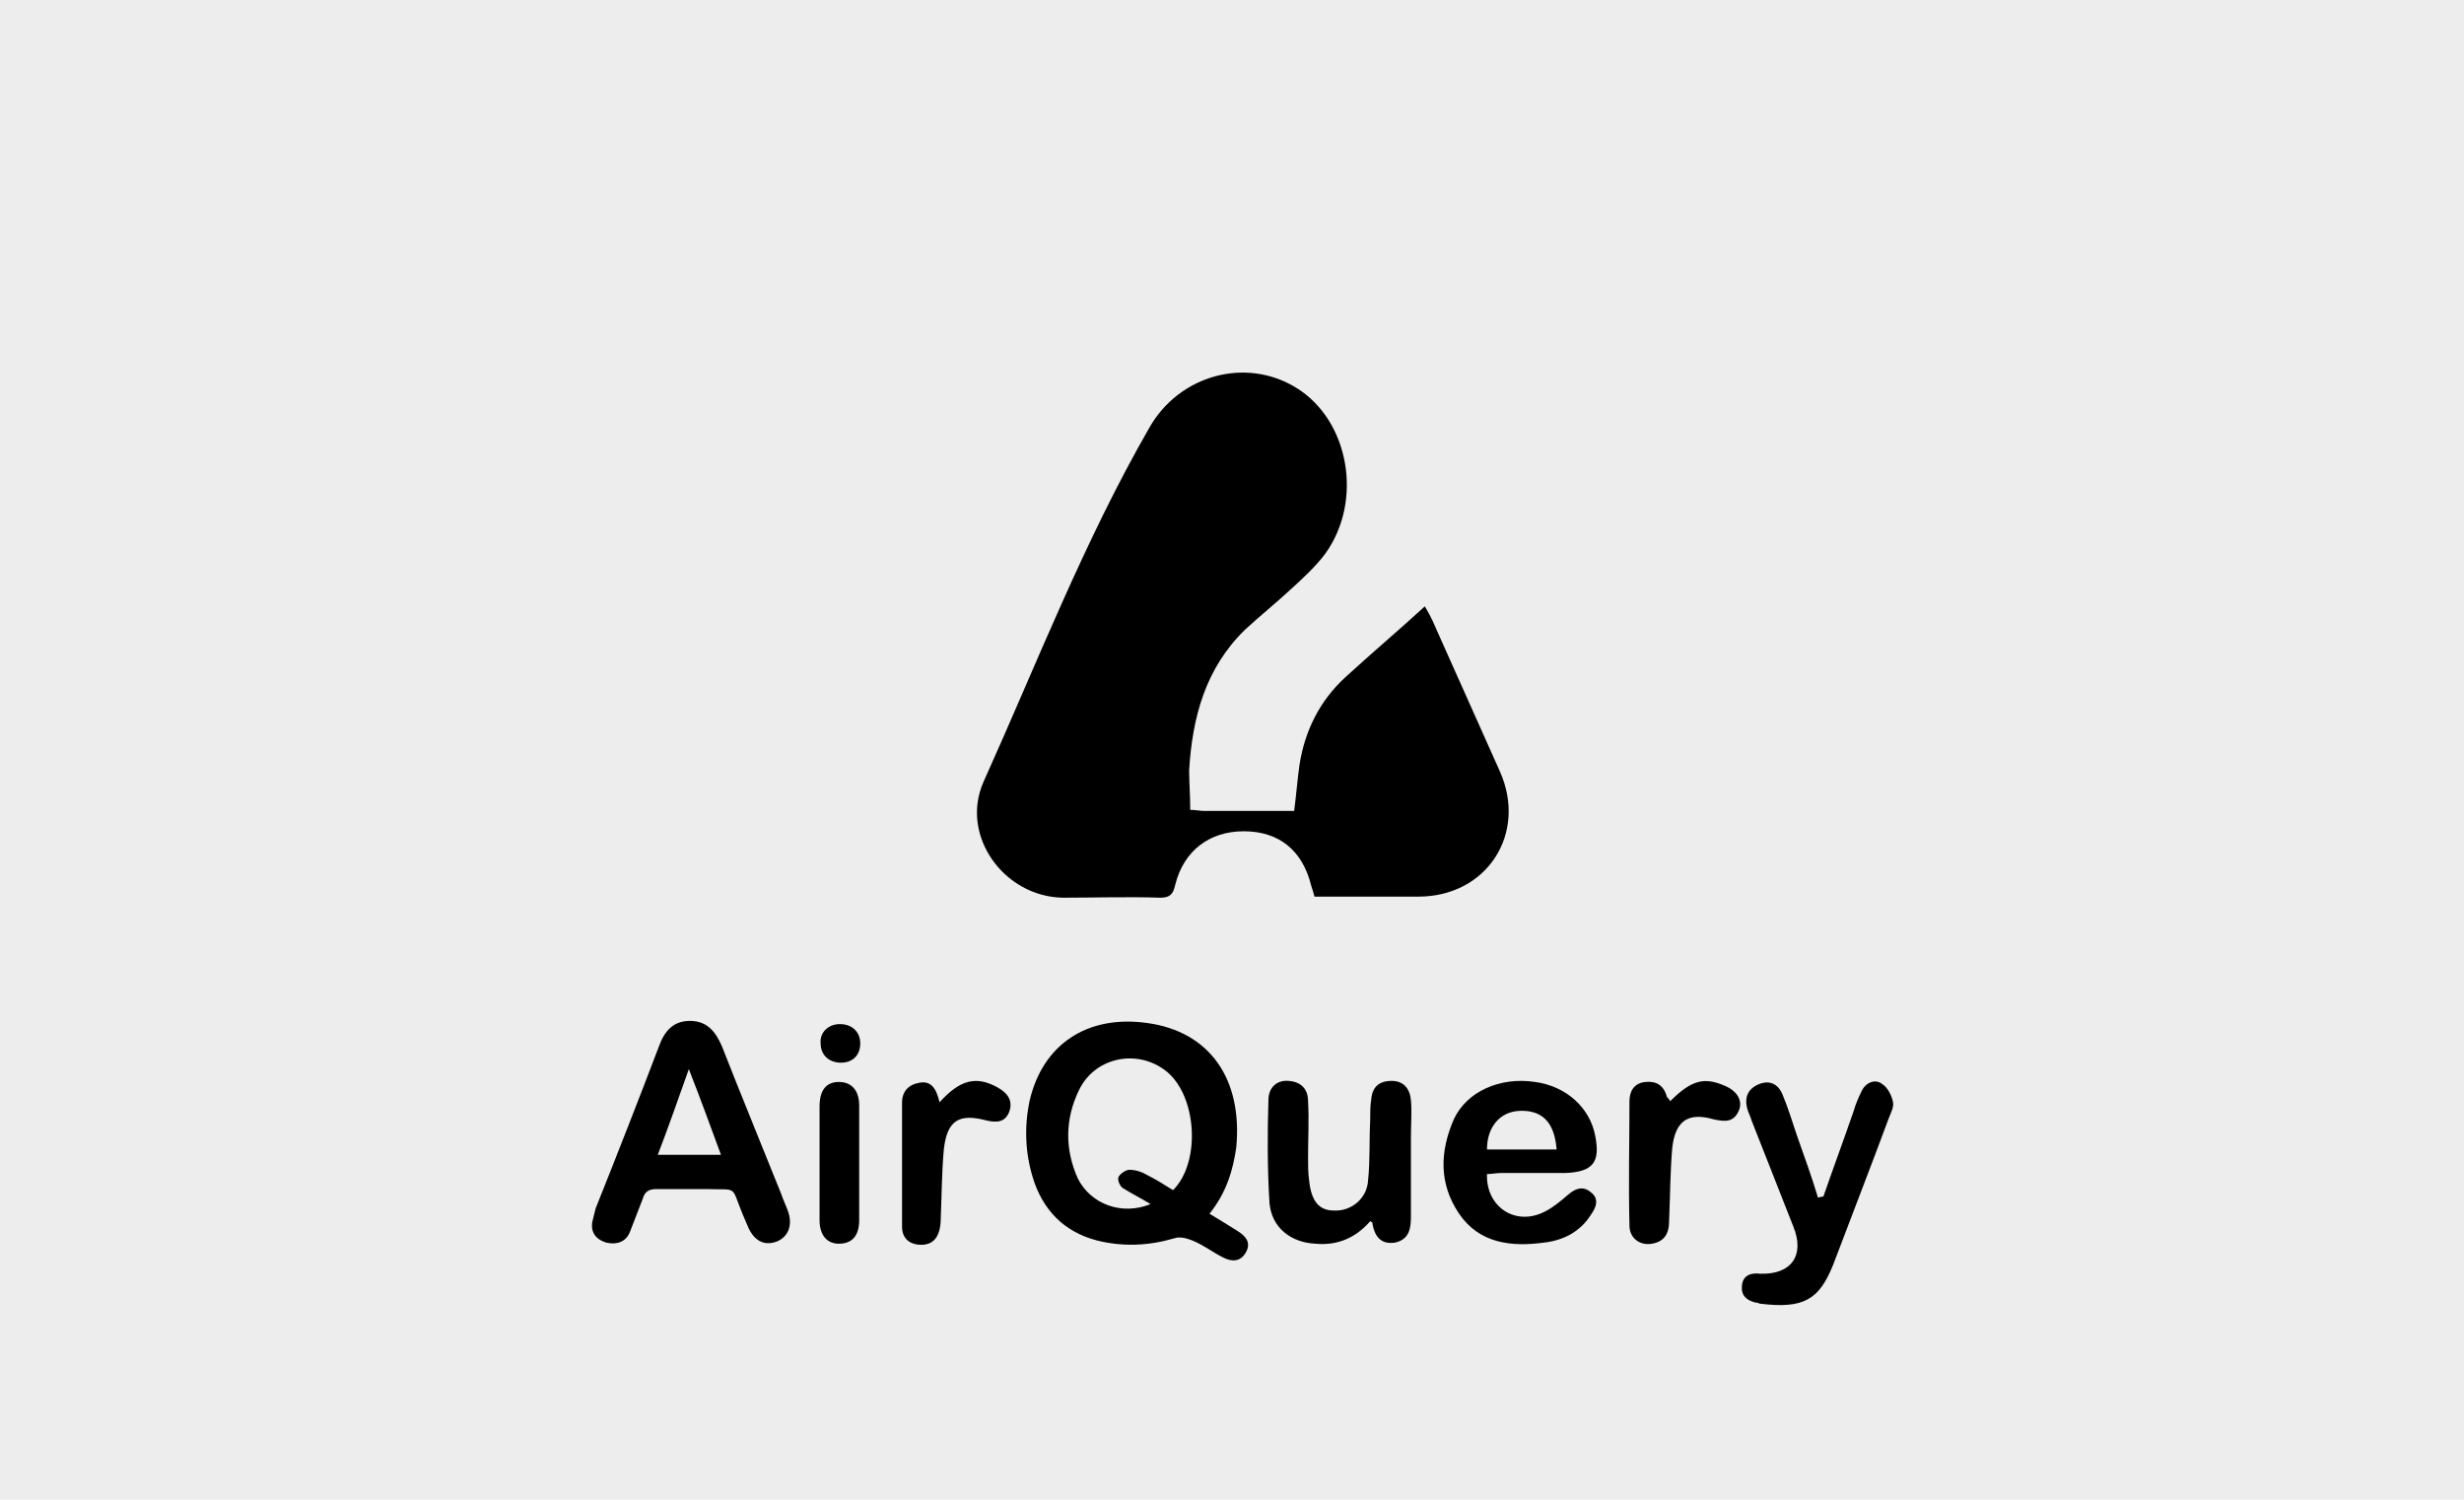 <?xml version="1.0" encoding="utf-8"?>
<!-- Generator: Adobe Illustrator 26.0.2, SVG Export Plug-In . SVG Version: 6.00 Build 0)  -->
<svg version="1.1" id="Layer_1" xmlns="http://www.w3.org/2000/svg" xmlns:xlink="http://www.w3.org/1999/xlink" x="0px" y="0px"
	 viewBox="0 0 230 140" style="enable-background:new 0 0 230 140;" xml:space="preserve">
<style type="text/css">
	.st0{fill:#EDEDED;}
	.st1{display:none;}
	.st2{display:inline;}
	.st3{fill:#B1B3B5;}
	.st4{fill:#F9A51A;}
	.st5{fill:#37B34A;}
	.st6{fill:#27A8E0;}
	.st7{fill:#4D4D4F;}
</style>
<rect y="0" class="st0" width="230" height="140"/>
<g class="st1">
	<g class="st2">
		<path class="st3" d="M37.3,71.3c4.1-0.7,8.3-1.2,12.4-1.5c0.1-1.5,0.3-3,0.4-4.6c-2.5,0.3-5,0.7-7.5,1.2c0.2-1,0.5-2,0.8-3
			c2.4-0.7,4.7-1.2,7.1-1.5c0.2-1.5,0.4-3,0.7-4.6c-3.4,0.7-6.9,1.9-10.3,3.7C39.2,64.4,38,67.8,37.3,71.3z"/>
		<path class="st3" d="M36.9,73.6c-0.5,3.4-0.5,6.9,0,10.3c1.6,0.2,3.1,0.3,4.7,0.5c-0.2-2.4-0.3-4.7-0.3-7.1c1.1,0,2.3,0,3.4-0.1
			c0,2.5,0,5,0.2,7.5c1.6,0.1,3.1,0.2,4.7,0.3c-0.2-4.1-0.2-8.3,0-12.4C45.3,72.8,41.1,73.2,36.9,73.6z"/>
		<path class="st4" d="M51.2,100.2c-0.7-4.1-1.2-8.3-1.5-12.4c-1.5-0.1-3-0.3-4.6-0.4c0.3,2.5,0.7,5,1.2,7.5c-1-0.2-2-0.5-3-0.8
			c-0.7-2.4-1.2-4.7-1.5-7.1c-1.5-0.2-3-0.4-4.6-0.7c0.7,3.4,1.9,6.9,3.7,10.3C44.4,98.3,47.8,99.5,51.2,100.2z"/>
		<path class="st3" d="M65,69.6c-4.1-0.2-8.3-0.2-12.4,0c0.1-1.6,0.2-3.1,0.3-4.7c2.5-0.2,5-0.3,7.5-0.2c0-1.1,0-2.3-0.1-3.4
			c-2.4-0.1-4.7,0-7.1,0.3c0.1-1.6,0.3-3.1,0.5-4.7c3.4-0.5,6.9-0.5,10.3,0C64.4,61.1,64.7,65.4,65,69.6z"/>
		<path class="st5" d="M66.2,57.3c0.7,4.1,1.2,8.3,1.5,12.4c1.5,0.1,3,0.3,4.6,0.4c-0.3-2.5-0.7-5-1.2-7.5c1,0.2,2,0.5,3,0.8
			c0.7,2.4,1.2,4.7,1.5,7.1c1.5,0.2,3,0.4,4.6,0.7c-0.7-3.4-1.9-6.9-3.7-10.3C73.1,59.2,69.7,58,66.2,57.3z"/>
		<path class="st6" d="M52.4,72.5c-0.1,4.2-0.1,8.4,0,12.6c1.6,0,3.1,0.1,4.7,0.1c0-2.7,0-5.4,0-8.1c1.1,0,2.3,0,3.4,0
			c0,2.7,0,5.4,0,8.1c1.6,0,3.1,0,4.7-0.1c0.1-4.2,0.1-8.4,0-12.6C60.9,72.3,56.6,72.3,52.4,72.5z"/>
		<path class="st6" d="M63.9,100.7c0.5-4.2,0.8-8.4,1.1-12.6c-1.5,0.1-3,0.1-4.6,0.1c0,2.7-0.1,5.4-0.1,8.1c-1,0-2,0-3,0
			c-0.1-2.7-0.1-5.4-0.1-8.1c-1.5,0-3-0.1-4.6-0.1c0.2,4.2,0.6,8.4,1.1,12.6C57,101.2,60.5,101.2,63.9,100.7z"/>
		<path class="st5" d="M76.5,96.6c1.7-3.4,2.9-6.9,3.7-10.3c-1.5,0.3-3,0.5-4.6,0.7c-0.4,2.4-0.9,4.7-1.5,7.1c-1,0.3-2,0.5-3,0.8
			c0.5-2.5,1-5,1.2-7.5c-1.5,0.2-3,0.3-4.6,0.4c-0.3,4.1-0.8,8.3-1.5,12.4C69.7,99.5,73.1,98.3,76.5,96.6z"/>
		<g>
			<path class="st5" d="M72.6,72.9c-1.6-0.1-3.1-0.2-4.7-0.3c0.2,4.1,0.2,8.3,0,12.4c1.6-0.1,3.1-0.2,4.7-0.3
				C72.9,80.8,72.9,76.8,72.6,72.9z"/>
			<path class="st5" d="M75.9,73.2c0.4,3.8,0.4,7.5,0,11.3c1.6-0.1,3.1-0.3,4.7-0.5c0.5-3.4,0.5-6.9,0-10.3
				C79.1,73.5,77.5,73.3,75.9,73.2z"/>
		</g>
	</g>
	<g class="st2">
		<g>
			<path class="st7" d="M98.3,69.7c1.9,0,3.6,0.4,5.3,1.1c1.7,0.7,3.1,1.7,4.3,2.9s2.2,2.7,2.9,4.4c0.7,1.7,1.1,3.5,1.1,5.3
				c0,1.9-0.4,3.6-1.1,5.3c-0.7,1.7-1.7,3.1-2.9,4.3s-2.7,2.2-4.3,2.9s-3.4,1.1-5.3,1.1s-3.6-0.4-5.3-1.1c-1.7-0.7-3.1-1.7-4.4-2.9
				c-1.2-1.2-2.2-2.7-2.9-4.3c-0.7-1.7-1.1-3.4-1.1-5.3c0-1.9,0.4-3.7,1.1-5.3c0.7-1.7,1.7-3.1,2.9-4.4c1.2-1.2,2.7-2.2,4.4-2.9
				C94.7,70.1,96.4,69.7,98.3,69.7z M98.3,91.7c1.2,0,2.2-0.2,3.3-0.6c1-0.4,1.9-1,2.6-1.8c0.8-0.8,1.3-1.6,1.8-2.6s0.7-2.1,0.7-3.3
				c0-1.2-0.2-2.2-0.7-3.3c-0.4-1-1-1.9-1.8-2.6c-0.8-0.8-1.6-1.3-2.6-1.8c-1-0.4-2.1-0.7-3.3-0.7c-1.2,0-2.2,0.2-3.3,0.7
				c-1,0.4-1.9,1-2.6,1.8c-0.8,0.8-1.3,1.6-1.8,2.6c-0.4,1-0.7,2.1-0.7,3.3c0,1.2,0.2,2.2,0.7,3.3c0.4,1,1,1.9,1.8,2.6
				c0.8,0.8,1.6,1.3,2.6,1.8C96.1,91.5,97.1,91.7,98.3,91.7z"/>
			<path class="st7" d="M115.8,69.7h5.6v3.4c0.5-0.6,1.2-1.2,2-1.7c0.8-0.4,1.7-0.8,3-1.2s2.8-0.5,4.6-0.5v5.6
				c-0.9,0-1.9,0.1-3.1,0.3c-1.1,0.2-2.2,0.5-3.1,0.8c-1,0.4-1.8,0.9-2.4,1.6c-0.6,0.6-1,1.4-1,2.4V97h-5.6L115.8,69.7L115.8,69.7z"
				/>
			<path class="st7" d="M150.7,69.8c1.7,0,3.3,0.4,4.8,1.1s2.8,1.7,4,3c1.1,1.3,2,2.8,2.7,4.5c0.6,1.7,1,3.5,1,5.5s-0.3,3.8-1,5.5
				c-0.6,1.7-1.5,3.2-2.7,4.5c-1.1,1.3-2.5,2.3-4,3s-3.1,1.1-4.8,1.1c-1.9,0-3.7-0.4-5.3-1.3c-1.6-0.9-3-2.1-4.2-3.6v4h-5.6V59h5.6
				v15.8c1.2-1.5,2.6-2.8,4.2-3.7C147,70.3,148.8,69.8,150.7,69.8z M149.3,92.4c1.1,0,2.2-0.2,3.2-0.7s1.8-1.1,2.6-1.8
				c0.7-0.8,1.3-1.7,1.7-2.7c0.4-1,0.6-2.1,0.6-3.3s-0.2-2.3-0.6-3.3s-1-1.9-1.7-2.6s-1.6-1.3-2.6-1.8c-1-0.4-2-0.7-3.2-0.7
				s-2.2,0.2-3.1,0.7s-1.8,1-2.6,1.8c-0.7,0.8-1.3,1.6-1.7,2.6s-0.6,2.1-0.6,3.3s0.2,2.3,0.6,3.3s1,1.9,1.7,2.7
				c0.7,0.8,1.6,1.4,2.6,1.8C147.1,92.2,148.1,92.4,149.3,92.4z"/>
			<path class="st7" d="M172.8,65.1h-5.6V59h5.6V65.1z M167.3,69.7h5.6V97h-5.6V69.7z"/>
			<path class="st7" d="M194,76.1h-6.1V97h-5.7V76.1H178v-5.6h4.3V61l5.7-2v11.5h6.1V76.1z"/>
		</g>
	</g>
	<g class="st2">
		<g>
			<path class="st7" d="M41.1,108.4c-0.2,0-0.5-0.1-0.8-0.1c-1,0-1.7,0.4-2.1,1.3v6.6h-1.6V107h1.5l0,1.1c0.5-0.8,1.3-1.2,2.2-1.2
				c0.3,0,0.5,0,0.7,0.1V108.4z"/>
			<path class="st7" d="M45.6,116.5c-1.3,0-2.3-0.4-3.1-1.2c-0.8-0.8-1.2-1.9-1.2-3.3v-0.3c0-0.9,0.2-1.7,0.5-2.5
				c0.4-0.7,0.8-1.3,1.5-1.7c0.6-0.4,1.3-0.6,2.1-0.6c1.2,0,2.1,0.4,2.8,1.2c0.7,0.8,1,1.9,1,3.4v0.7h-6.3c0,0.9,0.3,1.7,0.8,2.2
				c0.5,0.6,1.2,0.8,2,0.8c0.6,0,1-0.1,1.4-0.3c0.4-0.2,0.7-0.5,1-0.9l1,0.8C48.3,115.9,47.1,116.5,45.6,116.5z M45.4,108.1
				c-0.6,0-1.2,0.2-1.6,0.7c-0.4,0.5-0.7,1.1-0.8,2h4.7v-0.1c0-0.8-0.3-1.4-0.7-1.9C46.6,108.4,46,108.1,45.4,108.1z"/>
			<path class="st7" d="M58.6,111.8c0,1.4-0.3,2.6-1,3.4c-0.6,0.9-1.5,1.3-2.6,1.3c-1.1,0-2-0.4-2.7-1.1v4.5h-1.6V107h1.4l0.1,1
				c0.6-0.8,1.5-1.2,2.7-1.2c1.1,0,2,0.4,2.7,1.3c0.6,0.8,1,2,1,3.5L58.6,111.8L58.6,111.8z M57,111.6c0-1.1-0.2-1.9-0.7-2.5
				c-0.4-0.6-1.1-0.9-1.8-0.9c-1,0-1.7,0.4-2.2,1.3v4.4c0.5,0.8,1.2,1.3,2.2,1.3c0.8,0,1.4-0.3,1.8-0.9
				C56.8,113.7,57,112.8,57,111.6z"/>
			<path class="st7" d="M60.3,111.6c0-0.9,0.2-1.7,0.5-2.5c0.4-0.7,0.9-1.3,1.5-1.7s1.4-0.6,2.2-0.6c1.3,0,2.3,0.4,3.1,1.3
				c0.8,0.9,1.2,2,1.2,3.5v0.1c0,0.9-0.2,1.7-0.5,2.4c-0.3,0.7-0.8,1.3-1.5,1.7c-0.6,0.4-1.4,0.6-2.2,0.6c-1.3,0-2.3-0.4-3.1-1.3
				c-0.8-0.9-1.2-2-1.2-3.5V111.6L60.3,111.6z M61.9,111.8c0,1,0.2,1.9,0.7,2.5c0.5,0.6,1.1,0.9,1.9,0.9c0.8,0,1.4-0.3,1.9-1
				c0.5-0.6,0.7-1.5,0.7-2.7c0-1-0.2-1.8-0.7-2.5c-0.5-0.6-1.1-1-1.9-1c-0.8,0-1.4,0.3-1.9,0.9C62.1,109.7,61.9,110.6,61.9,111.8z"
				/>
			<path class="st7" d="M74.8,108.4c-0.2,0-0.5-0.1-0.8-0.1c-1,0-1.7,0.4-2.1,1.3v6.6h-1.6V107h1.5l0,1.1c0.5-0.8,1.3-1.2,2.2-1.2
				c0.3,0,0.5,0,0.7,0.1V108.4z"/>
			<path class="st7" d="M78.9,104.8v2.3h1.7v1.2h-1.7v5.8c0,0.4,0.1,0.7,0.2,0.8c0.2,0.2,0.4,0.3,0.8,0.3c0.2,0,0.4,0,0.8-0.1v1.3
				c-0.4,0.1-0.8,0.2-1.2,0.2c-0.7,0-1.2-0.2-1.6-0.6c-0.4-0.4-0.5-1-0.5-1.8v-5.7h-1.7V107h1.7v-2.3L78.9,104.8L78.9,104.8z"/>
			<path class="st7" d="M82.5,104.5c0-0.3,0.1-0.5,0.2-0.7c0.2-0.2,0.4-0.3,0.7-0.3s0.5,0.1,0.7,0.3c0.2,0.2,0.2,0.4,0.2,0.7
				s-0.1,0.5-0.2,0.6c-0.2,0.2-0.4,0.3-0.7,0.3c-0.3,0-0.5-0.1-0.7-0.3C82.6,105,82.5,104.8,82.5,104.5z M84.3,116.3h-1.6V107h1.6
				V116.3z"/>
			<path class="st7" d="M88.4,107l0,1.2c0.7-0.9,1.6-1.3,2.8-1.3c2,0,3,1.1,3,3.3v6.1h-1.6v-6.1c0-0.7-0.2-1.2-0.5-1.5
				c-0.3-0.3-0.8-0.5-1.4-0.5c-0.5,0-1,0.1-1.4,0.4c-0.4,0.3-0.7,0.6-0.9,1.1v6.6h-1.6V107H88.4z"/>
			<path class="st7" d="M96.3,111.6c0-1.4,0.3-2.6,1-3.5s1.6-1.3,2.7-1.3c1.1,0,2,0.4,2.7,1.2l0.1-1h1.4v9.1c0,1.2-0.4,2.2-1.1,2.8
				c-0.7,0.7-1.7,1-2.9,1c-0.7,0-1.3-0.1-2-0.4c-0.6-0.3-1.1-0.7-1.5-1.2l0.8-1c0.7,0.8,1.5,1.3,2.5,1.3c0.8,0,1.4-0.2,1.8-0.7
				c0.4-0.4,0.6-1.1,0.6-1.8v-0.8c-0.6,0.7-1.5,1.1-2.6,1.1c-1.1,0-2-0.4-2.6-1.3C96.6,114.3,96.3,113.1,96.3,111.6z M97.9,111.8
				c0,1.1,0.2,1.9,0.6,2.5c0.4,0.6,1,0.9,1.8,0.9c1,0,1.7-0.5,2.2-1.4v-4.2c-0.5-0.9-1.2-1.3-2.2-1.3c-0.8,0-1.4,0.3-1.8,0.9
				C98.1,109.7,97.9,110.6,97.9,111.8z"/>
			<path class="st7" d="M115.6,109.6h3.5v1.5h-3.5v4H114v-4h-3.5v-1.5h3.5v-3.7h1.6V109.6z"/>
			<path class="st7" d="M131.2,116.3c-0.1-0.2-0.2-0.5-0.2-1c-0.7,0.8-1.6,1.2-2.6,1.2c-0.9,0-1.7-0.3-2.3-0.8
				c-0.6-0.5-0.9-1.2-0.9-2c0-1,0.4-1.7,1.1-2.3c0.7-0.5,1.8-0.8,3.1-0.8h1.5v-0.7c0-0.6-0.2-1-0.5-1.3c-0.3-0.3-0.8-0.5-1.5-0.5
				c-0.6,0-1,0.1-1.4,0.4c-0.4,0.3-0.6,0.6-0.6,1h-1.6c0-0.5,0.2-0.9,0.5-1.3c0.3-0.4,0.8-0.8,1.3-1c0.6-0.2,1.2-0.4,1.9-0.4
				c1.1,0,1.9,0.3,2.5,0.8s0.9,1.3,0.9,2.2v4.3c0,0.9,0.1,1.5,0.3,2v0.1L131.2,116.3L131.2,116.3z M128.6,115.1c0.5,0,1-0.1,1.4-0.4
				c0.4-0.3,0.8-0.6,1-1v-1.9h-1.2c-1.9,0-2.9,0.6-2.9,1.7c0,0.5,0.2,0.9,0.5,1.2C127.6,114.9,128.1,115.1,128.6,115.1z"/>
			<path class="st7" d="M136.6,107l0,1.2c0.7-0.9,1.6-1.3,2.8-1.3c2,0,3,1.1,3,3.3v6.1h-1.6v-6.1c0-0.7-0.2-1.2-0.5-1.5
				c-0.3-0.3-0.8-0.5-1.4-0.5c-0.5,0-1,0.1-1.4,0.4c-0.4,0.3-0.7,0.6-0.9,1.1v6.6h-1.6V107H136.6z"/>
			<path class="st7" d="M150.6,116.3c-0.1-0.2-0.2-0.5-0.2-1c-0.7,0.8-1.6,1.2-2.6,1.2c-0.9,0-1.7-0.3-2.3-0.8
				c-0.6-0.5-0.9-1.2-0.9-2c0-1,0.4-1.7,1.1-2.3c0.7-0.5,1.8-0.8,3.1-0.8h1.5v-0.7c0-0.6-0.2-1-0.5-1.3c-0.3-0.3-0.8-0.5-1.5-0.5
				c-0.6,0-1,0.1-1.4,0.4c-0.4,0.3-0.6,0.6-0.6,1h-1.6c0-0.5,0.2-0.9,0.5-1.3c0.3-0.4,0.8-0.8,1.3-1c0.6-0.2,1.2-0.4,1.9-0.4
				c1.1,0,1.9,0.3,2.5,0.8s0.9,1.3,0.9,2.2v4.3c0,0.9,0.1,1.5,0.3,2v0.1L150.6,116.3L150.6,116.3z M148,115.1c0.5,0,1-0.1,1.4-0.4
				c0.4-0.3,0.8-0.6,1-1v-1.9h-1.2c-1.9,0-2.9,0.6-2.9,1.7c0,0.5,0.2,0.9,0.5,1.2C147.1,114.9,147.5,115.1,148,115.1z"/>
			<path class="st7" d="M156.3,116.3h-1.6v-13.2h1.6V116.3z"/>
			<path class="st7" d="M161.9,114l2.2-7h1.7l-3.7,10.7c-0.6,1.5-1.5,2.3-2.8,2.3l-0.3,0l-0.6-0.1v-1.3l0.4,0c0.5,0,1-0.1,1.3-0.3
				c0.3-0.2,0.5-0.6,0.7-1.2l0.4-0.9l-3.3-9.2h1.7L161.9,114z"/>
			<path class="st7" d="M169.4,104.8v2.3h1.7v1.2h-1.7v5.8c0,0.4,0.1,0.7,0.2,0.8c0.2,0.2,0.4,0.3,0.8,0.3c0.2,0,0.4,0,0.8-0.1v1.3
				c-0.4,0.1-0.8,0.2-1.2,0.2c-0.7,0-1.2-0.2-1.6-0.6c-0.4-0.4-0.5-1-0.5-1.8v-5.7h-1.7V107h1.7v-2.3L169.4,104.8L169.4,104.8z"/>
			<path class="st7" d="M173.1,104.5c0-0.3,0.1-0.5,0.2-0.7c0.2-0.2,0.4-0.3,0.7-0.3s0.5,0.1,0.7,0.3c0.2,0.2,0.2,0.4,0.2,0.7
				s-0.1,0.5-0.2,0.6c-0.2,0.2-0.4,0.3-0.7,0.3c-0.3,0-0.5-0.1-0.7-0.3C173.2,105,173.1,104.8,173.1,104.5z M174.8,116.3h-1.6V107
				h1.6V116.3z"/>
			<path class="st7" d="M181.2,115.2c0.6,0,1.1-0.2,1.5-0.5c0.4-0.3,0.7-0.8,0.7-1.3h1.5c0,0.5-0.2,1-0.5,1.5
				c-0.3,0.5-0.8,0.9-1.3,1.2s-1.2,0.4-1.8,0.4c-1.3,0-2.3-0.4-3-1.3c-0.7-0.8-1.1-2-1.1-3.5v-0.3c0-0.9,0.2-1.7,0.5-2.4
				c0.3-0.7,0.8-1.3,1.4-1.6c0.6-0.4,1.4-0.6,2.2-0.6c1,0,1.9,0.3,2.6,0.9c0.7,0.6,1.1,1.4,1.1,2.4h-1.5c0-0.6-0.3-1.1-0.7-1.5
				c-0.4-0.4-0.9-0.6-1.5-0.6c-0.8,0-1.4,0.3-1.9,0.9c-0.4,0.6-0.7,1.4-0.7,2.5v0.3c0,1.1,0.2,1.9,0.7,2.5
				C179.7,114.9,180.4,115.2,181.2,115.2z"/>
			<path class="st7" d="M192.1,113.8c0-0.4-0.2-0.8-0.5-1c-0.3-0.2-0.9-0.4-1.7-0.6c-0.8-0.2-1.4-0.4-1.9-0.6
				c-0.5-0.2-0.8-0.5-1.1-0.9c-0.2-0.3-0.3-0.7-0.3-1.2c0-0.8,0.3-1.4,1-1.9s1.5-0.8,2.5-0.8c1.1,0,1.9,0.3,2.6,0.8
				c0.7,0.5,1,1.2,1,2.1H192c0-0.4-0.2-0.8-0.6-1.1c-0.4-0.3-0.8-0.5-1.4-0.5c-0.6,0-1,0.1-1.4,0.4c-0.3,0.2-0.5,0.6-0.5,1
				c0,0.4,0.1,0.7,0.5,0.9s0.9,0.4,1.6,0.6c0.8,0.2,1.4,0.4,1.9,0.6c0.5,0.2,0.9,0.5,1.1,0.9c0.2,0.3,0.4,0.8,0.4,1.3
				c0,0.8-0.3,1.5-1,2c-0.7,0.5-1.5,0.8-2.6,0.8c-0.7,0-1.4-0.1-2-0.4c-0.6-0.3-1-0.6-1.3-1.1c-0.3-0.5-0.5-1-0.5-1.5h1.6
				c0,0.5,0.2,1,0.6,1.3c0.4,0.3,0.9,0.5,1.6,0.5c0.6,0,1.1-0.1,1.4-0.4C192,114.6,192.1,114.2,192.1,113.8z"/>
		</g>
	</g>
</g>
<g>
	<path d="M111.1,75.6c0.5,0,0.9,0.1,1.3,0.1c2.8,0,5.5,0,8.4,0c0.2-1.5,0.3-2.9,0.5-4.3c0.5-3.2,1.9-6,4.3-8.2
		c2.4-2.2,4.9-4.3,7.4-6.6c0.3,0.5,0.5,0.9,0.7,1.3c2.1,4.7,4.2,9.4,6.3,14.1c2.6,5.8-1.2,11.7-7.6,11.7c-3.2,0-6.5,0-9.7,0
		c-0.1-0.4-0.2-0.7-0.3-1c-0.8-3.3-3-5.1-6.3-5.1c-3.2,0-5.6,1.8-6.4,5c-0.2,0.9-0.5,1.2-1.4,1.2c-3-0.1-6.1,0-9.1,0
		c-5.5-0.1-9.6-5.8-7.4-10.8c5-11.1,9.4-22.5,15.5-33.1c2.8-4.9,9-6.6,13.7-3.7c4.9,3,6.3,10.5,2.7,15.5c-0.9,1.2-2.1,2.3-3.2,3.3
		c-1.4,1.3-2.9,2.5-4.3,3.8c-3.7,3.6-4.9,8.2-5.2,13.1C111,73,111.1,74.2,111.1,75.6z"/>
	<path d="M112.9,113.3c1,0.6,1.8,1.1,2.6,1.6c0.8,0.5,1.3,1.1,0.8,2c-0.5,0.9-1.3,0.9-2.1,0.5c-1-0.5-1.9-1.2-2.9-1.6
		c-0.5-0.2-1.2-0.4-1.7-0.2c-2.4,0.7-4.8,0.8-7.2,0.2c-3.1-0.8-5.1-2.9-6-5.9c-0.7-2.3-0.8-4.7-0.3-7.1c1.2-5.3,5.4-8.1,11-7.3
		c5.8,0.8,8.9,5.2,8.3,11.6C115.1,109.2,114.5,111.3,112.9,113.3z M107.4,112.4c-1-0.6-1.8-1-2.6-1.5c-0.3-0.2-0.5-0.8-0.4-1
		c0.1-0.3,0.7-0.7,1-0.7c0.6,0,1.2,0.2,1.7,0.5c0.8,0.4,1.6,0.9,2.4,1.4c2.7-2.7,2.2-9.2-0.9-11.3c-2.7-1.9-6.5-1-7.9,2
		c-1.3,2.7-1.3,5.5-0.1,8.2C101.8,112.4,104.7,113.5,107.4,112.4z"/>
	<path d="M64.4,95.3c1.6,0,2.4,1,3,2.4c1.8,4.6,3.7,9.2,5.5,13.7c0.2,0.6,0.5,1.2,0.7,1.8c0.4,1.3-0.1,2.3-1.1,2.7
		c-1.1,0.4-2,0-2.6-1.2c-0.2-0.5-0.4-0.9-0.6-1.4c-1.1-2.7-0.4-2.2-3.3-2.3c-1.6,0-3.2,0-4.7,0c-0.7,0-1.1,0.2-1.3,0.9
		c-0.4,1-0.8,2.1-1.2,3.1c-0.4,1-1.3,1.2-2.2,1c-1-0.3-1.5-1-1.3-2c0.1-0.4,0.2-0.8,0.3-1.2c2-5,4-10.1,5.9-15.1
		C62,96.3,62.8,95.3,64.4,95.3z M61.4,107.8c2.1,0,3.9,0,5.9,0c-1-2.7-1.9-5.2-3-8C63.3,102.6,62.4,105.2,61.4,107.8z"/>
	<path d="M138.8,109.6c-0.1,3.1,2.7,4.9,5.4,3.5c0.8-0.4,1.5-1,2.2-1.6c0.7-0.6,1.4-0.8,2.1-0.2c0.8,0.6,0.5,1.4,0,2.1
		c-1,1.6-2.6,2.4-4.4,2.6c-3,0.4-6,0.1-7.9-2.7c-1.9-2.8-1.8-5.8-0.5-8.8c1.2-2.6,4.3-4,7.6-3.5c2.9,0.4,5.1,2.4,5.6,5
		c0.5,2.5-0.2,3.4-2.8,3.5c-2,0-4,0-6,0C139.7,109.5,139.2,109.6,138.8,109.6z M145.3,107.3c-0.2-2.6-1.4-3.7-3.5-3.6
		c-1.8,0.1-3,1.5-3,3.6C140.9,107.3,143.1,107.3,145.3,107.3z"/>
	<path d="M170.2,111.7c0.9-2.6,1.9-5.3,2.8-7.9c0.2-0.7,0.5-1.4,0.8-2c0.4-0.8,1.3-1.1,1.9-0.6c0.5,0.3,0.9,1.1,1,1.7
		c0.1,0.4-0.2,1-0.4,1.5c-1.7,4.6-3.5,9.2-5.2,13.7c-1.3,3.2-2.7,4.1-6.8,3.6c-0.1,0-0.2-0.1-0.4-0.1c-0.9-0.2-1.4-0.7-1.3-1.6
		c0.1-1,0.9-1.2,1.7-1.1c2.9,0.1,4.2-1.7,3.1-4.4c-1.3-3.3-2.6-6.6-3.9-9.9c-0.1-0.4-0.3-0.7-0.4-1.1c-0.3-1.1,0.1-1.9,1.1-2.3
		c1-0.4,1.8,0,2.2,1c0.5,1.2,0.9,2.5,1.3,3.7c0.7,2,1.4,3.9,2,5.9C170,111.7,170.1,111.7,170.2,111.7z"/>
	<path d="M127.9,114c-1.3,1.5-3,2.3-5.1,2.1c-2.3-0.1-4.1-1.5-4.3-3.8c-0.2-3.2-0.2-6.4-0.1-9.6c0-1.2,0.8-1.9,1.9-1.8
		c1.2,0.1,1.8,0.8,1.8,1.9c0.1,1.7,0,3.5,0,5.2c0,0.7,0,1.5,0.1,2.2c0.2,1.9,0.9,2.8,2.3,2.8c1.6,0.1,3.1-1.1,3.2-2.8
		c0.2-1.9,0.1-3.7,0.2-5.6c0-0.7,0-1.4,0.1-2c0.1-1.1,0.7-1.7,1.9-1.7c1.1,0,1.7,0.7,1.8,1.8c0.1,1.1,0,2.3,0,3.4c0,2.5,0,4.9,0,7.4
		c0,1.1-0.1,2.2-1.5,2.5c-1.4,0.2-1.9-0.7-2.1-1.8C128.2,114.2,128.1,114.1,127.9,114z"/>
	<path d="M155.9,102.8c2-2,3.2-2.3,5.2-1.4c1.1,0.5,1.6,1.4,1.2,2.3c-0.5,1.1-1.3,1-2.3,0.8c-2.4-0.7-3.6,0.1-3.9,2.6
		c-0.2,2.3-0.2,4.6-0.3,6.9c0,1.1-0.4,1.9-1.6,2.1c-1.1,0.2-2.1-0.5-2.1-1.7c-0.1-3.9,0-7.7,0-11.6c0-0.9,0.4-1.7,1.5-1.8
		c1-0.1,1.7,0.3,2,1.4C155.7,102.5,155.8,102.6,155.9,102.8z"/>
	<path d="M87.7,102.9c1.9-2.1,3.4-2.5,5.4-1.4c0.9,0.5,1.5,1.2,1.1,2.3c-0.4,1-1.2,1-2.1,0.8c-2.6-0.7-3.7,0-4,2.7
		c-0.2,2.2-0.2,4.5-0.3,6.8c-0.1,1.4-0.7,2.1-1.8,2.1c-1.1,0-1.8-0.6-1.8-1.7c0-3.9,0-7.7,0-11.6c0-0.9,0.5-1.6,1.5-1.8
		C86.9,100.8,87.4,101.6,87.7,102.9z"/>
	<path d="M76.5,108.5c0-1.7,0-3.5,0-5.2c0-1.5,0.6-2.3,1.8-2.3c1.2,0,1.9,0.8,1.9,2.2c0,3.6,0,7.2,0,10.7c0,1.5-0.7,2.2-1.9,2.2
		c-1.1,0-1.8-0.8-1.8-2.2C76.5,112.1,76.5,110.3,76.5,108.5z"/>
	<path d="M78.4,95.6c1.1,0,1.9,0.7,1.9,1.8c0,1.1-0.7,1.8-1.8,1.8c-1.1,0-1.9-0.7-1.9-1.8C76.5,96.4,77.3,95.6,78.4,95.6z"/>
</g>
</svg>
